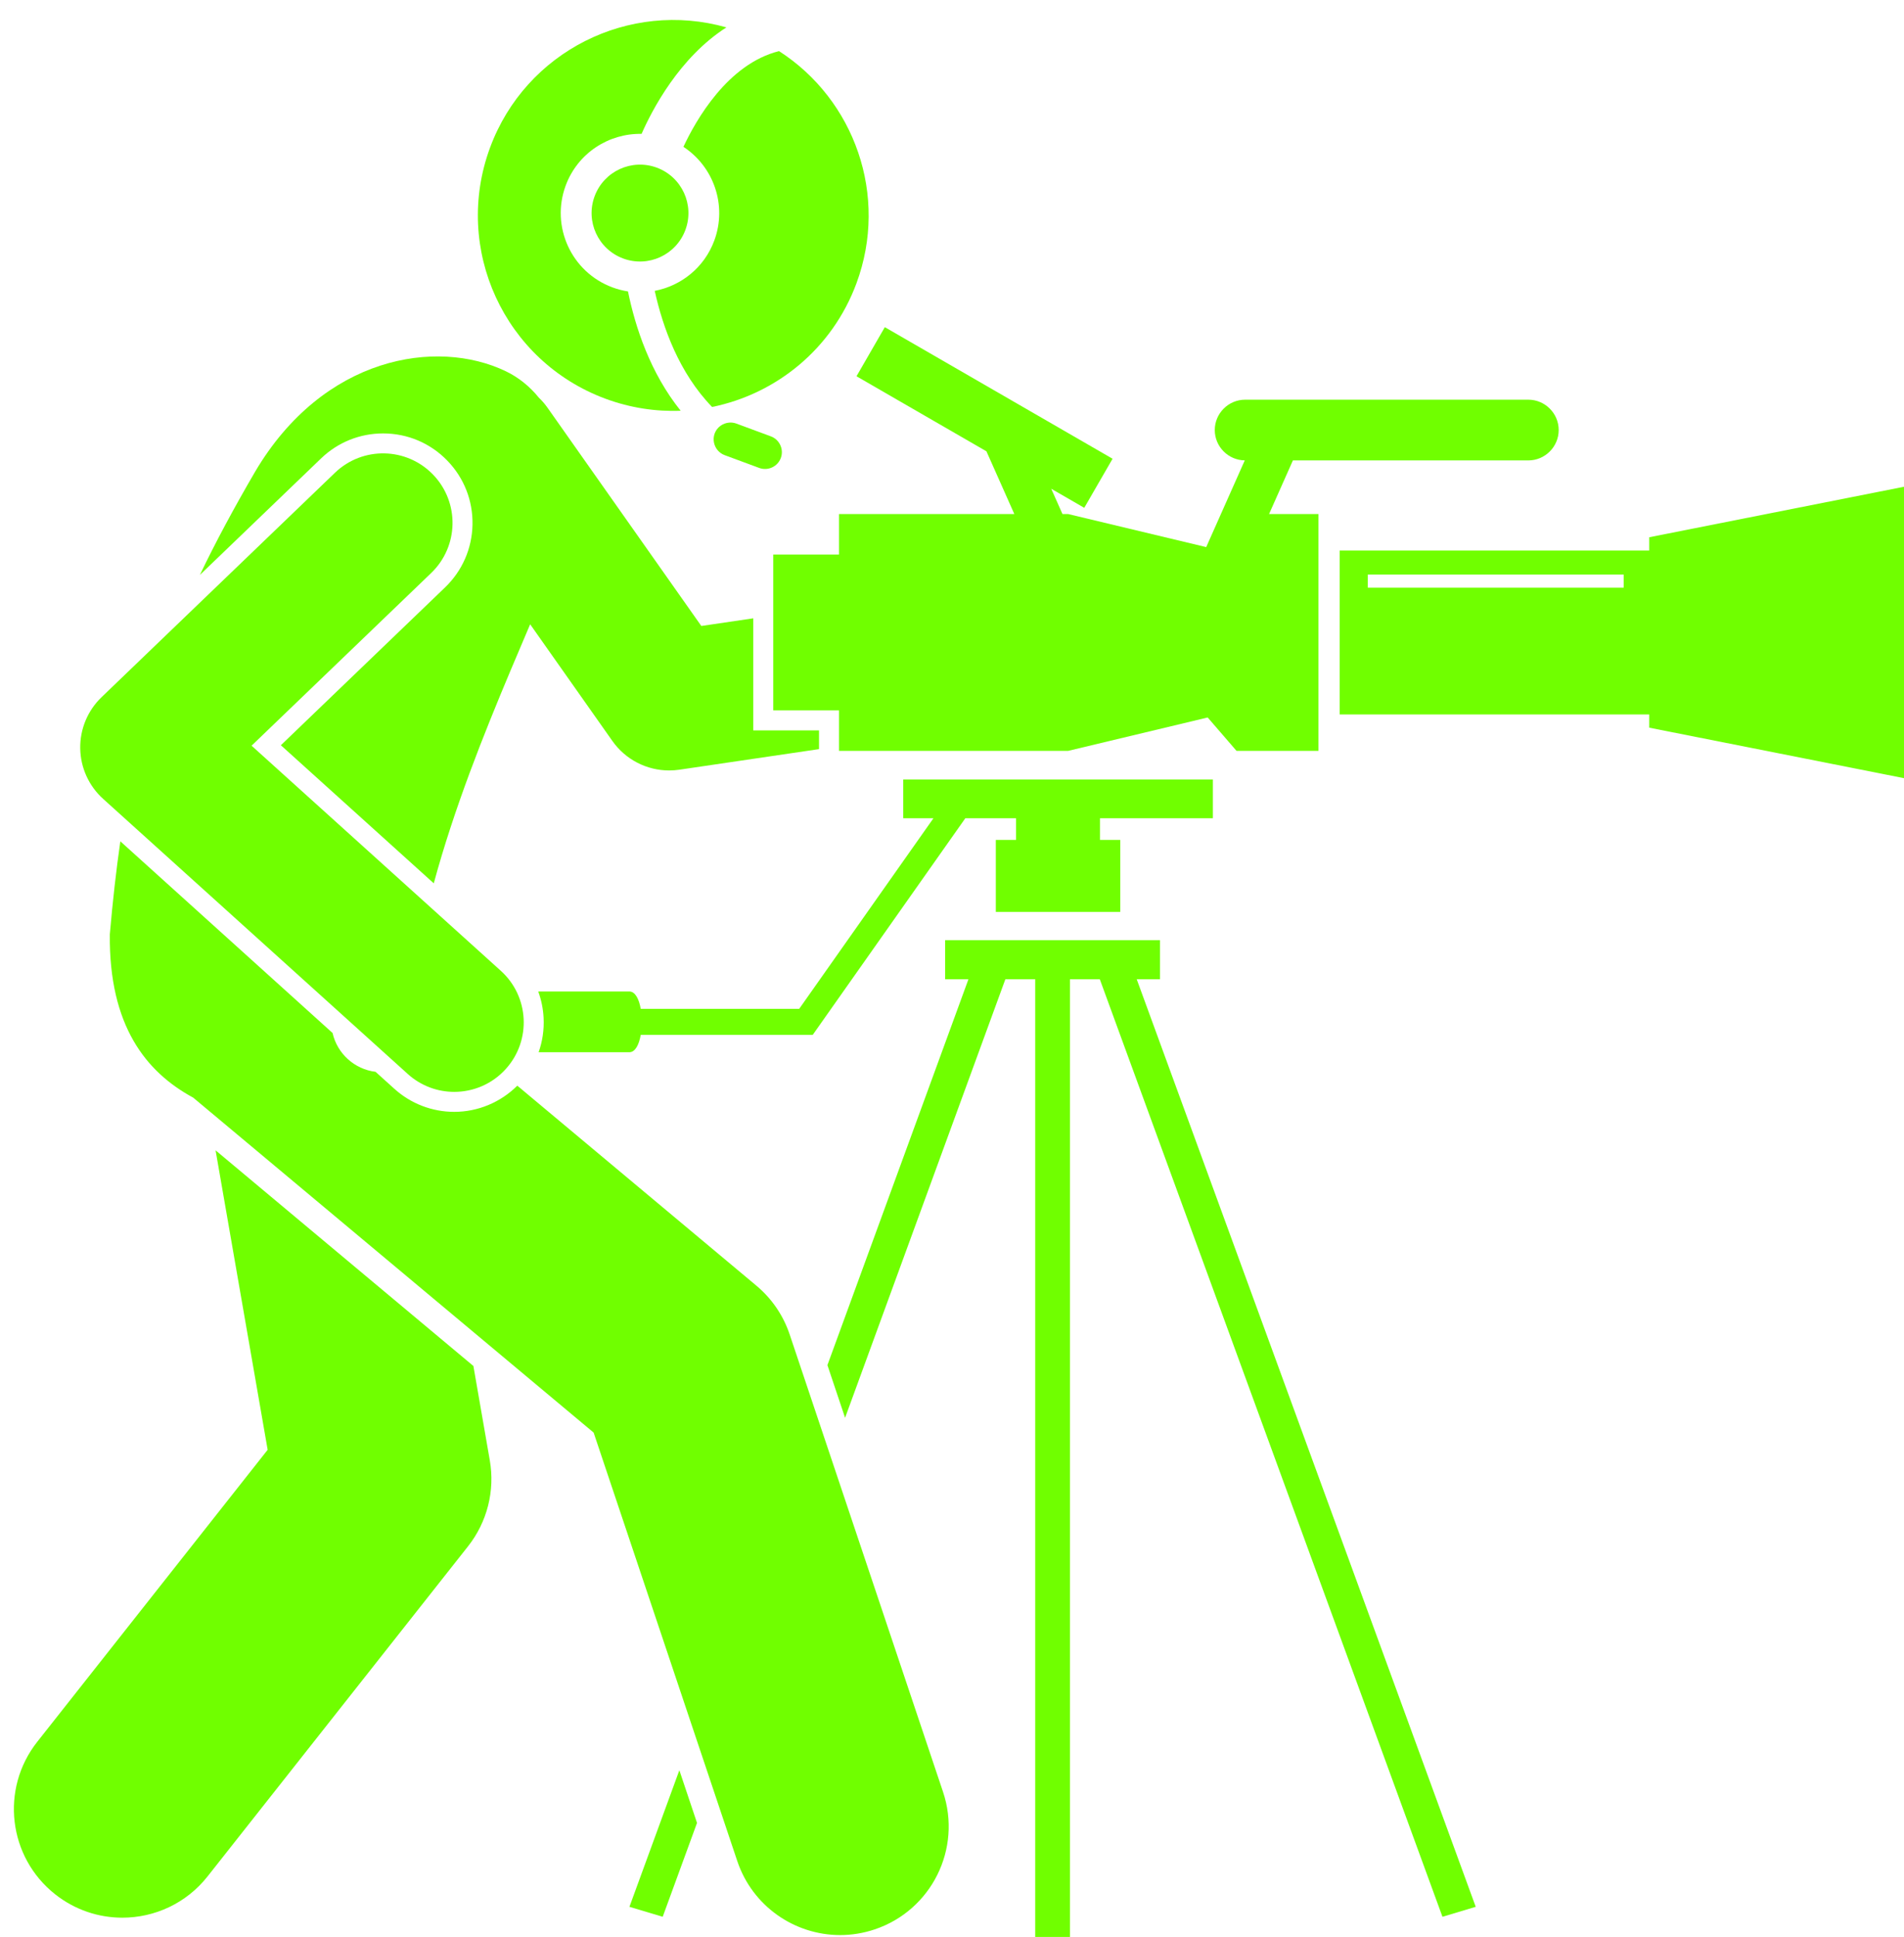 <?xml version="1.0" encoding="UTF-8" standalone="no"?><svg xmlns="http://www.w3.org/2000/svg" xmlns:xlink="http://www.w3.org/1999/xlink" fill="#70ff00" height="223" preserveAspectRatio="xMidYMid meet" version="1" viewBox="-1.6 -2.3 219.3 223.0" width="219.3" zoomAndPan="magnify"><g id="change1_1"><path d="M85.162,81.779V68.88l-5.985,0.882L61.461,44.635c-0.301-0.427-0.638-0.812-1.001-1.161 c-1.034-1.273-2.303-2.318-3.819-3.044c-7.935-3.8-20.989-1.747-28.865,11.584c-2.448,4.2-4.546,8.095-6.355,11.873l13.965-13.419 c1.927-1.853,4.461-2.873,7.135-2.873c2.829,0,5.468,1.123,7.429,3.163c1.906,1.983,2.926,4.591,2.871,7.342 s-1.178,5.315-3.161,7.222L30.75,83.491l17.612,15.897c0.589-2.175,1.244-4.337,1.946-6.478c2.76-8.415,6.224-16.457,9.155-23.343 l9.472,13.436c1.512,2.145,3.961,3.391,6.537,3.391c0.387,0,0.777-0.028,1.167-0.085l16.095-2.371v-2.158H85.162z" fill="inherit"/><path d="M114.196 110.429L117.635 110.429 117.635 220.679 121.635 220.679 121.635 110.429 125.074 110.429 164.541 218.357 168.373 217.21 129.326 110.429 132.01 110.429 132.01 105.929 107.26 105.929 107.26 110.429 109.944 110.429 93.701 154.85 95.735 160.914z" fill="inherit"/><path d="M76.647 201.487L70.897 217.21 74.729 218.357 78.681 207.551z" fill="inherit"/><path d="M29.228,164.599L2.69,198.215c-4.278,5.418-3.354,13.278,2.065,17.556c2.293,1.812,5.024,2.69,7.736,2.69 c3.694,0,7.353-1.631,9.819-4.756l30-38c2.203-2.789,3.113-6.386,2.505-9.888l-1.89-10.866l-29.695-24.826L29.228,164.599z" fill="inherit"/><path d="M50.72,125.694c-2.552,0-5.002-0.942-6.898-2.653l-2.167-1.956c-2.44-0.295-4.415-2.109-4.95-4.468L12.261,94.552 c-0.482,3.336-0.88,6.875-1.212,10.706c-0.11,10.511,4.157,15.858,9.604,18.801l46.12,38.559l16.543,49.317 c1.753,5.227,6.624,8.528,11.849,8.527c1.318,0,2.659-0.21,3.978-0.652c6.545-2.195,10.071-9.28,7.875-15.826l-17.666-52.666 c-0.734-2.189-2.061-4.133-3.833-5.614l-27.537-23.023C56.059,124.596,53.449,125.694,50.72,125.694z" fill="inherit"/><path d="M188.355,81.469l29.359,5.816V53.732l-29.359,5.816v1.524h-35.651v18.874h35.651V81.469z M185.413,65.353h-29.476v-1.515 h29.476V65.353z" fill="inherit"/><path d="M147.315,50.702h27.117c1.923,0,3.496-1.573,3.496-3.495s-1.573-3.495-3.496-3.495h-32.621 c-1.922,0-3.495,1.573-3.495,3.495c0,1.909,1.551,3.469,3.455,3.491l-4.441,9.983l-15.904-3.804h-0.651l-1.295-2.913l3.803,2.196 l3.262-5.65l-26.233-15.146l-3.262,5.65l14.967,8.641l3.212,7.222h-6.56H95.034v4.66h-7.573v17.942h7.573v4.66h13.633h12.758 l16.075-3.845l3.321,3.845h9.439V56.877h-5.691L147.315,50.702z" fill="inherit"/><path d="M70.89,111.84H60.394c0.352,0.96,0.563,1.977,0.616,3.027c0.07,1.368-0.128,2.709-0.572,3.963H70.89 c0.677,0,1.11-0.872,1.31-1.995h4.281h15.526l9.254-13.131l2.661-3.776l5.663-8.035h5.844v2.5h-2.333v5.535v2.75h14.333v-2.75 v-5.535h-2.333v-2.5h13v-4.458h-35.667v4.458h3.485L90.45,113.836H76.481H72.2C72,112.713,71.567,111.84,70.89,111.84z" fill="inherit"/><path d="M27.376,83.543l20.689-19.881c3.186-3.062,3.287-8.126,0.226-11.312c-3.063-3.187-8.128-3.286-11.312-0.226L10.097,77.959 c-1.602,1.539-2.491,3.673-2.456,5.894c0.034,2.22,0.99,4.326,2.639,5.813l35.083,31.667c1.53,1.381,3.447,2.062,5.357,2.062 c2.186,0,4.362-0.89,5.941-2.64c2.961-3.28,2.702-8.339-0.578-11.299L27.376,83.543z" fill="inherit"/><path d="M68.945,30.785c-4.726-1.75-7.139-6.999-5.39-11.725c1.385-3.741,4.964-6.023,8.74-5.948 c1.205-2.742,4.344-8.788,9.772-12.258C70.878-2.322,58.952,3.595,54.846,14.688C50.531,26.342,56.482,39.286,68.135,43.6 c2.859,1.058,5.796,1.496,8.664,1.386c-3.503-4.36-5.224-9.605-6.068-13.737C70.133,31.157,69.535,31.004,68.945,30.785z" fill="inherit"/><path d="M77.115,14.604c3.479,2.279,5.06,6.726,3.555,10.792c-1.152,3.111-3.822,5.209-6.859,5.788 c0.923,4.185,2.799,9.44,6.606,13.366c7.373-1.502,13.825-6.664,16.629-14.239c3.735-10.089-0.226-21.14-8.918-26.727 C82.205,5.065,78.541,11.553,77.115,14.604z" fill="inherit"/><path d="M80.713,47.604c-0.133,0.36-0.148,0.734-0.07,1.084c0.138,0.623,0.575,1.168,1.215,1.405l3.986,1.475 c0.999,0.37,2.12-0.145,2.49-1.144s-0.145-2.12-1.144-2.49l-3.986-1.475c-0.271-0.1-0.551-0.13-0.822-0.109 C81.651,46.411,80.982,46.876,80.713,47.604z" fill="inherit"/><circle cx="72.113" cy="22.228" fill="inherit" r="5.576" transform="rotate(-69.684 72.115 22.227)"/></g></svg>